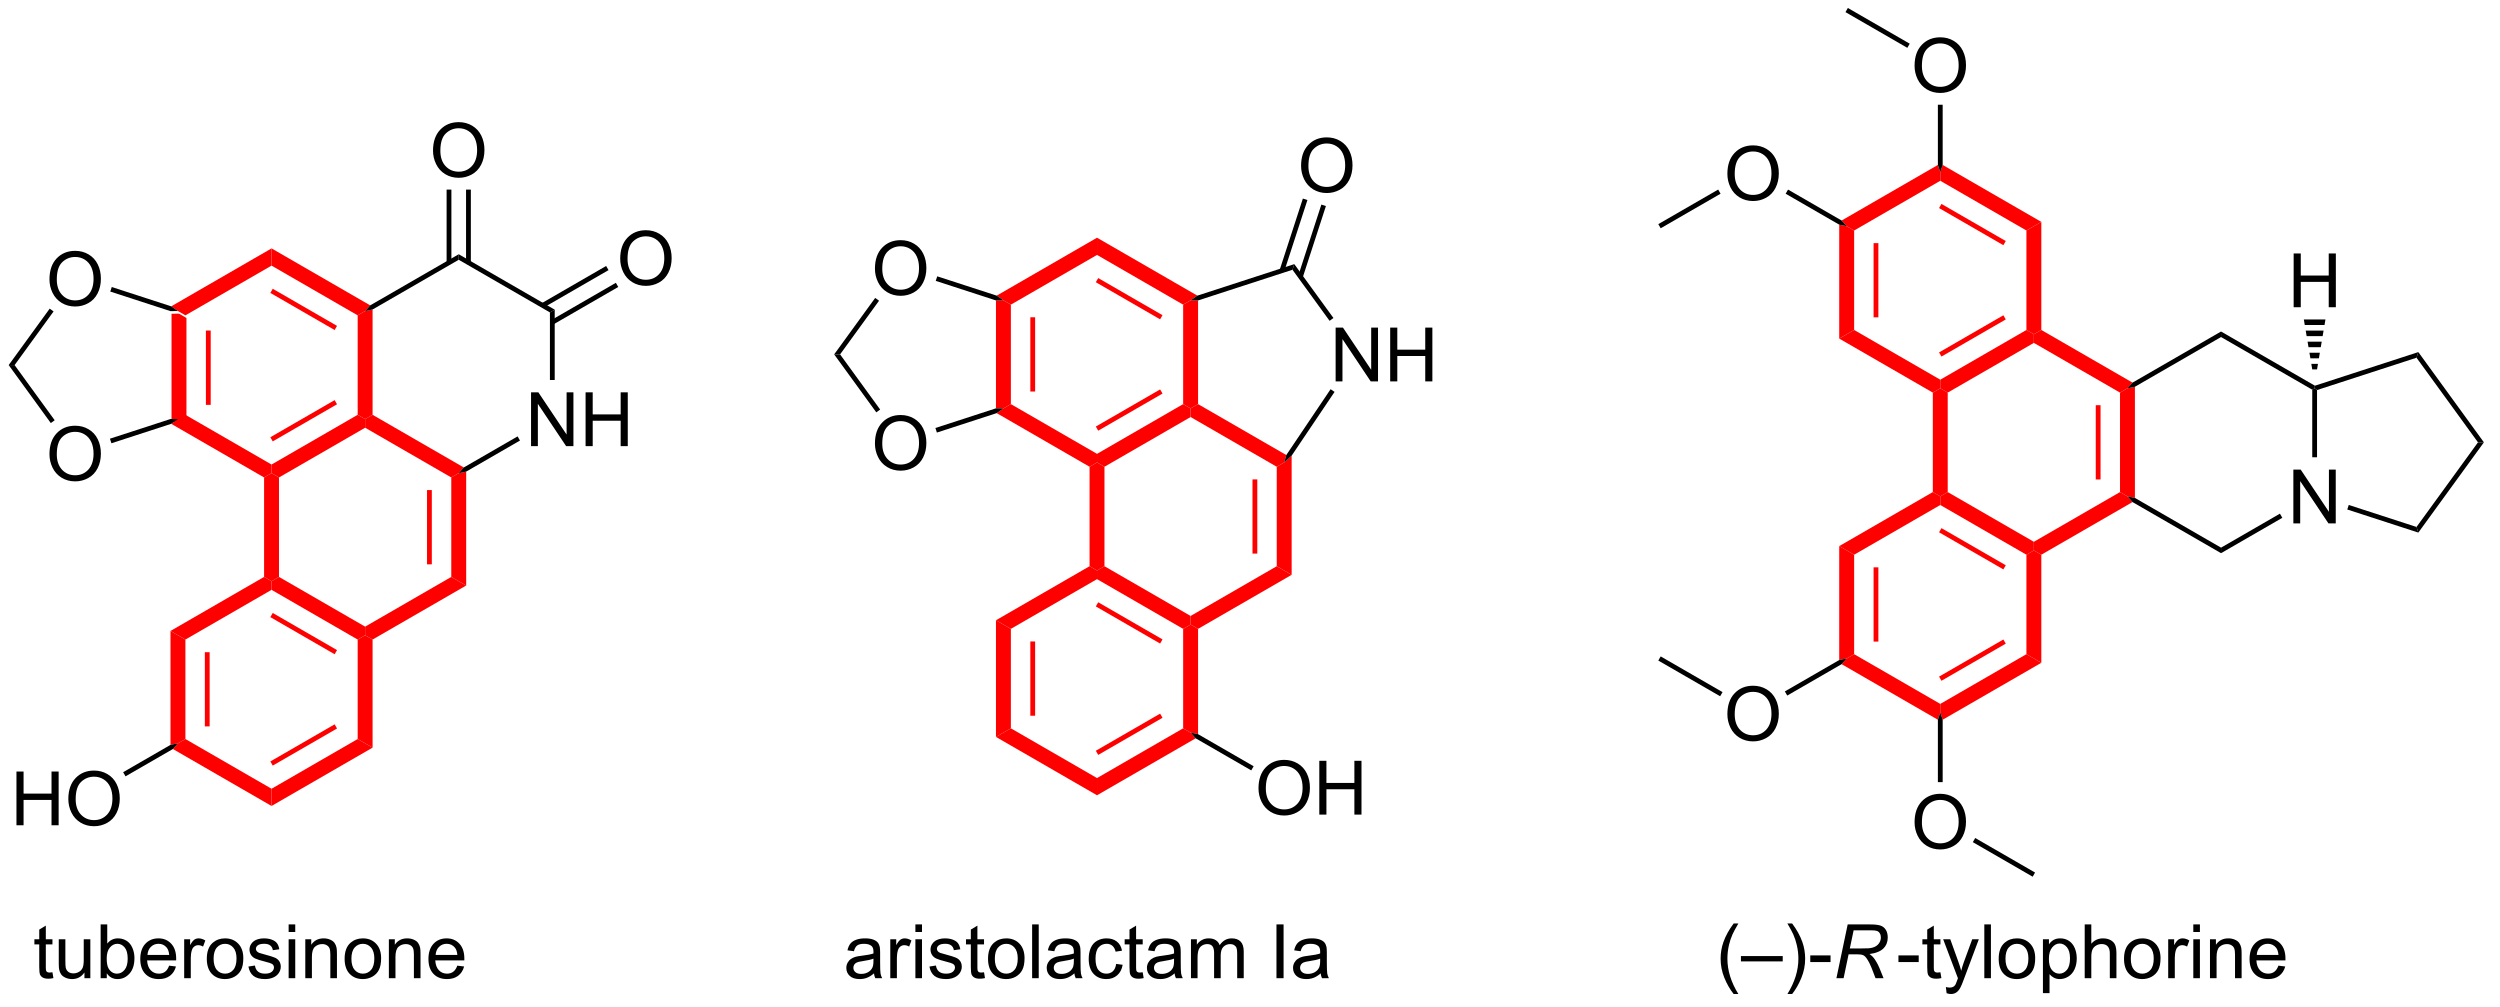 <?xml version="1.0" encoding="UTF-8"?>
<!DOCTYPE svg PUBLIC '-//W3C//DTD SVG 1.0//EN'
          'http://www.w3.org/TR/2001/REC-SVG-20010904/DTD/svg10.dtd'>
<svg stroke-dasharray="none" shape-rendering="auto" xmlns="http://www.w3.org/2000/svg" font-family="'Dialog'" text-rendering="auto" width="365" fill-opacity="1" color-interpolation="auto" color-rendering="auto" preserveAspectRatio="xMidYMid meet" font-size="12px" viewBox="0 0 365 147" fill="black" xmlns:xlink="http://www.w3.org/1999/xlink" stroke="black" image-rendering="auto" stroke-miterlimit="10" stroke-linecap="square" stroke-linejoin="miter" font-style="normal" stroke-width="1" height="147" stroke-dashoffset="0" font-weight="normal" stroke-opacity="1"
><!--Generated by the Batik Graphics2D SVG Generator--><defs id="genericDefs"
  /><g
  ><defs id="defs1"
    ><clipPath clipPathUnits="userSpaceOnUse" id="clipPath1"
      ><path d="M1.421 0.633 L274.55 0.633 L274.55 110.64 L1.421 110.64 L1.421 0.633 Z"
      /></clipPath
      ><clipPath clipPathUnits="userSpaceOnUse" id="clipPath2"
      ><path d="M140.427 359.203 L140.427 466.152 L405.961 466.152 L405.961 359.203 Z"
      /></clipPath
    ></defs
    ><g fill="red" transform="scale(1.333,1.333) translate(-1.421,-0.633) matrix(1.029,0,0,1.029,-143.022,-368.844)" stroke="red"
    ><path d="M158.63 392.459 L159.424 392.449 L160.218 392.907 L160.218 403.499 L159.424 403.957 L158.63 403.947 ZM162.289 394.25 L162.289 402.156 L162.799 402.156 L162.799 394.25 Z" stroke="none" clip-path="url(#clipPath2)"
    /></g
    ><g fill="red" transform="matrix(1.371,0,0,1.371,-192.59,-492.635)" stroke="red"
    ><path d="M158.706 404.459 L159.424 403.957 L160.218 403.499 L169.391 408.795 L169.391 409.712 L168.597 410.17 Z" stroke="none" clip-path="url(#clipPath2)"
    /></g
    ><g fill="red" transform="matrix(1.371,0,0,1.371,-192.59,-492.635)" stroke="red"
    ><path d="M170.185 410.17 L169.391 409.712 L169.391 408.795 L178.564 403.499 L179.358 403.957 L179.358 404.874 ZM169.518 406.329 L176.365 402.377 L176.11 401.935 L169.263 405.887 Z" stroke="none" clip-path="url(#clipPath2)"
    /></g
    ><g fill="red" transform="matrix(1.371,0,0,1.371,-192.59,-492.635)" stroke="red"
    ><path d="M180.151 403.499 L179.358 403.957 L178.564 403.499 L178.564 392.907 L179.358 392.449 L180.151 392.285 Z" stroke="none" clip-path="url(#clipPath2)"
    /></g
    ><g fill="red" transform="matrix(1.371,0,0,1.371,-192.59,-492.635)" stroke="red"
    ><path d="M179.896 391.843 L179.358 392.449 L178.564 392.907 L169.391 387.611 L169.391 385.778 ZM176.365 394.029 L169.518 390.076 L169.263 390.518 L176.11 394.471 Z" stroke="none" clip-path="url(#clipPath2)"
    /></g
    ><g fill="red" transform="matrix(1.371,0,0,1.371,-192.59,-492.635)" stroke="red"
    ><path d="M169.391 385.778 L169.391 387.611 L160.218 392.907 L159.424 392.449 L158.706 391.947 Z" stroke="none" clip-path="url(#clipPath2)"
    /></g
    ><g fill="red" transform="matrix(1.371,0,0,1.371,-192.59,-492.635)" stroke="red"
    ><path d="M168.597 410.17 L169.391 409.712 L170.185 410.17 L170.185 420.762 L169.391 421.22 L168.597 420.762 Z" stroke="none" clip-path="url(#clipPath2)"
    /></g
    ><g fill="red" transform="matrix(1.371,0,0,1.371,-192.59,-492.635)" stroke="red"
    ><path d="M169.391 422.137 L169.391 421.22 L170.185 420.762 L179.358 426.058 L179.358 426.974 L178.564 427.433 ZM169.263 425.044 L176.11 428.997 L176.365 428.555 L169.518 424.602 Z" stroke="none" clip-path="url(#clipPath2)"
    /></g
    ><g fill="red" transform="matrix(1.371,0,0,1.371,-192.59,-492.635)" stroke="red"
    ><path d="M180.151 427.433 L179.358 426.974 L179.358 426.058 L188.531 420.762 L190.118 421.678 Z" stroke="none" clip-path="url(#clipPath2)"
    /></g
    ><g fill="red" transform="matrix(1.371,0,0,1.371,-192.59,-492.635)" stroke="red"
    ><path d="M190.118 421.678 L188.531 420.762 L188.531 410.17 L189.324 409.712 L190.118 409.548 ZM186.459 419.419 L186.459 411.513 L185.949 411.513 L185.949 419.419 Z" stroke="none" clip-path="url(#clipPath2)"
    /></g
    ><g fill="red" transform="matrix(1.371,0,0,1.371,-192.59,-492.635)" stroke="red"
    ><path d="M189.863 409.106 L189.324 409.712 L188.531 410.17 L179.358 404.874 L179.358 403.957 L180.151 403.499 Z" stroke="none" clip-path="url(#clipPath2)"
    /></g
    ><g fill="red" transform="matrix(1.371,0,0,1.371,-192.59,-492.635)" stroke="red"
    ><path d="M168.597 420.762 L169.391 421.22 L169.391 422.137 L160.218 427.433 L158.63 426.516 Z" stroke="none" clip-path="url(#clipPath2)"
    /></g
    ><g fill="red" transform="matrix(1.371,0,0,1.371,-192.59,-492.635)" stroke="red"
    ><path d="M158.63 426.516 L160.218 427.433 L160.218 438.025 L159.424 438.483 L158.63 438.647 ZM162.289 428.776 L162.289 436.682 L162.799 436.682 L162.799 428.776 Z" stroke="none" clip-path="url(#clipPath2)"
    /></g
    ><g fill="red" transform="matrix(1.371,0,0,1.371,-192.59,-492.635)" stroke="red"
    ><path d="M158.886 439.089 L159.424 438.483 L160.218 438.025 L169.391 443.321 L169.391 445.154 Z" stroke="none" clip-path="url(#clipPath2)"
    /></g
    ><g fill="red" transform="matrix(1.371,0,0,1.371,-192.59,-492.635)" stroke="red"
    ><path d="M169.391 445.154 L169.391 443.321 L178.564 438.025 L180.151 438.941 ZM169.518 440.855 L176.365 436.903 L176.11 436.461 L169.263 440.413 Z" stroke="none" clip-path="url(#clipPath2)"
    /></g
    ><g fill="red" transform="matrix(1.371,0,0,1.371,-192.59,-492.635)" stroke="red"
    ><path d="M180.151 438.941 L178.564 438.025 L178.564 427.433 L179.358 426.974 L180.151 427.433 Z" stroke="none" clip-path="url(#clipPath2)"
    /></g
    ><g transform="matrix(1.371,0,0,1.371,-192.59,-492.635)"
    ><path d="M197.026 406.832 L197.026 401.106 L197.804 401.106 L200.812 405.6 L200.812 401.106 L201.539 401.106 L201.539 406.832 L200.76 406.832 L197.752 402.332 L197.752 406.832 L197.026 406.832 ZM202.834 406.832 L202.834 401.106 L203.592 401.106 L203.592 403.457 L206.569 403.457 L206.569 401.106 L207.326 401.106 L207.326 406.832 L206.569 406.832 L206.569 404.132 L203.592 404.132 L203.592 406.832 L202.834 406.832 Z" stroke="none" clip-path="url(#clipPath2)"
    /></g
    ><g transform="matrix(1.371,0,0,1.371,-192.59,-492.635)"
    ><path d="M190.118 409.548 L189.324 409.712 L189.863 409.106 L195.594 405.797 L195.849 406.239 Z" stroke="none" clip-path="url(#clipPath2)"
    /></g
    ><g transform="matrix(1.371,0,0,1.371,-192.59,-492.635)"
    ><path d="M199.546 399.794 L199.036 399.794 L199.036 392.596 L199.546 392.301 Z" stroke="none" clip-path="url(#clipPath2)"
    /></g
    ><g transform="matrix(1.371,0,0,1.371,-192.59,-492.635)"
    ><path d="M199.546 392.301 L199.036 392.596 L189.324 386.989 L189.324 386.4 Z" stroke="none" clip-path="url(#clipPath2)"
    /></g
    ><g transform="matrix(1.371,0,0,1.371,-192.59,-492.635)"
    ><path d="M189.324 386.4 L189.324 386.989 L180.151 392.285 L179.358 392.449 L179.896 391.843 Z" stroke="none" clip-path="url(#clipPath2)"
    /></g
    ><g transform="matrix(1.371,0,0,1.371,-192.59,-492.635)"
    ><path d="M186.587 375.372 Q186.587 373.945 187.353 373.14 Q188.119 372.332 189.33 372.332 Q190.121 372.332 190.757 372.713 Q191.395 373.09 191.728 373.767 Q192.064 374.445 192.064 375.304 Q192.064 376.176 191.712 376.864 Q191.361 377.551 190.715 377.905 Q190.072 378.26 189.324 378.26 Q188.517 378.26 187.879 377.869 Q187.244 377.476 186.916 376.801 Q186.587 376.124 186.587 375.372 ZM187.369 375.382 Q187.369 376.418 187.923 377.015 Q188.481 377.608 189.322 377.608 Q190.176 377.608 190.728 377.007 Q191.283 376.405 191.283 375.301 Q191.283 374.601 191.046 374.08 Q190.809 373.559 190.353 373.273 Q189.9 372.983 189.332 372.983 Q188.528 372.983 187.947 373.538 Q187.369 374.09 187.369 375.382 Z" stroke="none" clip-path="url(#clipPath2)"
    /></g
    ><g transform="matrix(1.371,0,0,1.371,-192.59,-492.635)"
    ><path d="M190.615 387.292 L190.615 379.516 L190.105 379.516 L190.105 387.292 ZM188.544 387.292 L188.544 379.516 L188.034 379.516 L188.034 387.292 Z" stroke="none" clip-path="url(#clipPath2)"
    /></g
    ><g transform="matrix(1.371,0,0,1.371,-192.59,-492.635)"
    ><path d="M206.521 386.88 Q206.521 385.453 207.287 384.648 Q208.052 383.841 209.263 383.841 Q210.055 383.841 210.69 384.221 Q211.328 384.599 211.662 385.276 Q211.998 385.953 211.998 386.812 Q211.998 387.685 211.646 388.372 Q211.294 389.06 210.649 389.414 Q210.005 389.768 209.258 389.768 Q208.451 389.768 207.813 389.377 Q207.177 388.984 206.849 388.31 Q206.521 387.633 206.521 386.88 ZM207.302 386.89 Q207.302 387.927 207.857 388.523 Q208.414 389.117 209.255 389.117 Q210.11 389.117 210.662 388.515 Q211.216 387.914 211.216 386.81 Q211.216 386.109 210.979 385.589 Q210.742 385.068 210.287 384.781 Q209.833 384.492 209.266 384.492 Q208.461 384.492 207.88 385.047 Q207.302 385.599 207.302 386.89 Z" stroke="none" clip-path="url(#clipPath2)"
    /></g
    ><g transform="matrix(1.371,0,0,1.371,-192.59,-492.635)"
    ><path d="M199.419 393.865 L206.313 389.885 L206.058 389.443 L199.164 393.424 ZM198.383 392.072 L205.277 388.091 L205.022 387.649 L198.128 391.63 Z" stroke="none" clip-path="url(#clipPath2)"
    /></g
    ><g transform="matrix(1.371,0,0,1.371,-192.59,-492.635)"
    ><path d="M145.742 389.078 Q145.742 387.651 146.507 386.846 Q147.273 386.039 148.484 386.039 Q149.275 386.039 149.911 386.419 Q150.549 386.797 150.882 387.474 Q151.218 388.151 151.218 389.01 Q151.218 389.883 150.867 390.57 Q150.515 391.258 149.869 391.612 Q149.226 391.966 148.479 391.966 Q147.671 391.966 147.033 391.575 Q146.398 391.182 146.07 390.508 Q145.742 389.831 145.742 389.078 ZM146.523 389.089 Q146.523 390.125 147.078 390.721 Q147.635 391.315 148.476 391.315 Q149.33 391.315 149.882 390.714 Q150.437 390.112 150.437 389.008 Q150.437 388.307 150.2 387.786 Q149.963 387.266 149.507 386.979 Q149.054 386.69 148.486 386.69 Q147.682 386.69 147.101 387.245 Q146.523 387.797 146.523 389.089 Z" stroke="none" clip-path="url(#clipPath2)"
    /></g
    ><g transform="matrix(1.371,0,0,1.371,-192.59,-492.635)"
    ><path d="M145.742 407.7 Q145.742 406.272 146.507 405.468 Q147.273 404.661 148.484 404.661 Q149.275 404.661 149.911 405.041 Q150.549 405.418 150.882 406.095 Q151.218 406.772 151.218 407.632 Q151.218 408.504 150.867 409.192 Q150.515 409.879 149.869 410.233 Q149.226 410.588 148.479 410.588 Q147.671 410.588 147.033 410.197 Q146.398 409.804 146.07 409.129 Q145.742 408.452 145.742 407.7 ZM146.523 407.71 Q146.523 408.746 147.078 409.343 Q147.635 409.937 148.476 409.937 Q149.33 409.937 149.882 409.335 Q150.437 408.733 150.437 407.629 Q150.437 406.929 150.2 406.408 Q149.963 405.887 149.507 405.601 Q149.054 405.312 148.486 405.312 Q147.682 405.312 147.101 405.866 Q146.523 406.418 146.523 407.71 Z" stroke="none" clip-path="url(#clipPath2)"
    /></g
    ><g transform="matrix(1.371,0,0,1.371,-192.59,-492.635)"
    ><path d="M158.706 391.947 L159.424 392.449 L158.63 392.459 L152.218 390.375 L152.375 389.89 Z" stroke="none" clip-path="url(#clipPath2)"
    /></g
    ><g transform="matrix(1.371,0,0,1.371,-192.59,-492.635)"
    ><path d="M145.766 392.192 L146.179 392.491 L142.029 398.203 L141.399 398.203 Z" stroke="none" clip-path="url(#clipPath2)"
    /></g
    ><g transform="matrix(1.371,0,0,1.371,-192.59,-492.635)"
    ><path d="M141.399 398.203 L142.029 398.203 L146.298 404.078 L145.885 404.378 Z" stroke="none" clip-path="url(#clipPath2)"
    /></g
    ><g transform="matrix(1.371,0,0,1.371,-192.59,-492.635)"
    ><path d="M152.339 406.528 L152.181 406.042 L158.63 403.947 L159.424 403.957 L158.706 404.459 Z" stroke="none" clip-path="url(#clipPath2)"
    /></g
    ><g transform="matrix(1.371,0,0,1.371,-192.59,-492.635)"
    ><path d="M142.227 447.212 L142.227 441.486 L142.984 441.486 L142.984 443.837 L145.961 443.837 L145.961 441.486 L146.719 441.486 L146.719 447.212 L145.961 447.212 L145.961 444.512 L142.984 444.512 L142.984 447.212 L142.227 447.212 ZM147.751 444.423 Q147.751 442.996 148.517 442.192 Q149.283 441.384 150.494 441.384 Q151.285 441.384 151.921 441.765 Q152.559 442.142 152.892 442.819 Q153.228 443.496 153.228 444.356 Q153.228 445.228 152.876 445.916 Q152.525 446.603 151.879 446.957 Q151.236 447.312 150.488 447.312 Q149.681 447.312 149.043 446.921 Q148.408 446.528 148.08 445.853 Q147.751 445.176 147.751 444.423 ZM148.533 444.434 Q148.533 445.47 149.087 446.067 Q149.645 446.66 150.486 446.66 Q151.34 446.66 151.892 446.059 Q152.447 445.457 152.447 444.353 Q152.447 443.653 152.21 443.132 Q151.973 442.611 151.517 442.325 Q151.064 442.035 150.496 442.035 Q149.692 442.035 149.111 442.59 Q148.533 443.142 148.533 444.434 Z" stroke="none" clip-path="url(#clipPath2)"
    /></g
    ><g transform="matrix(1.371,0,0,1.371,-192.59,-492.635)"
    ><path d="M158.63 438.647 L159.424 438.483 L158.886 439.089 L153.842 442 L153.587 441.558 Z" stroke="none" clip-path="url(#clipPath2)"
    /></g
    ><g transform="matrix(1.371,0,0,1.371,-192.59,-492.635)"
    ><path d="M146.059 462.865 L146.161 463.487 Q145.864 463.55 145.63 463.55 Q145.247 463.55 145.036 463.43 Q144.825 463.308 144.739 463.11 Q144.653 462.912 144.653 462.279 L144.653 459.894 L144.137 459.894 L144.137 459.347 L144.653 459.347 L144.653 458.318 L145.353 457.896 L145.353 459.347 L146.059 459.347 L146.059 459.894 L145.353 459.894 L145.353 462.318 Q145.353 462.62 145.39 462.706 Q145.426 462.792 145.51 462.844 Q145.596 462.894 145.752 462.894 Q145.869 462.894 146.059 462.865 ZM149.467 463.495 L149.467 462.886 Q148.982 463.589 148.149 463.589 Q147.782 463.589 147.464 463.448 Q147.146 463.308 146.99 463.094 Q146.837 462.88 146.774 462.573 Q146.732 462.365 146.732 461.917 L146.732 459.347 L147.435 459.347 L147.435 461.646 Q147.435 462.198 147.477 462.388 Q147.545 462.667 147.758 462.826 Q147.975 462.982 148.29 462.982 Q148.607 462.982 148.883 462.821 Q149.162 462.659 149.277 462.38 Q149.391 462.099 149.391 461.568 L149.391 459.347 L150.094 459.347 L150.094 463.495 L149.467 463.495 ZM151.846 463.495 L151.192 463.495 L151.192 457.769 L151.895 457.769 L151.895 459.81 Q152.34 459.253 153.033 459.253 Q153.416 459.253 153.757 459.407 Q154.098 459.56 154.32 459.841 Q154.541 460.12 154.666 460.516 Q154.791 460.909 154.791 461.357 Q154.791 462.425 154.262 463.008 Q153.736 463.589 152.997 463.589 Q152.262 463.589 151.846 462.974 L151.846 463.495 ZM151.838 461.388 Q151.838 462.136 152.041 462.466 Q152.372 463.011 152.939 463.011 Q153.4 463.011 153.736 462.61 Q154.072 462.209 154.072 461.417 Q154.072 460.604 153.749 460.219 Q153.426 459.831 152.971 459.831 Q152.51 459.831 152.174 460.232 Q151.838 460.63 151.838 461.388 ZM158.485 462.159 L159.212 462.248 Q159.04 462.886 158.573 463.237 Q158.11 463.589 157.389 463.589 Q156.477 463.589 155.943 463.029 Q155.412 462.466 155.412 461.456 Q155.412 460.409 155.951 459.831 Q156.49 459.253 157.35 459.253 Q158.18 459.253 158.706 459.821 Q159.235 460.386 159.235 461.412 Q159.235 461.474 159.232 461.599 L156.139 461.599 Q156.178 462.284 156.524 462.649 Q156.873 463.011 157.391 463.011 Q157.779 463.011 158.053 462.808 Q158.326 462.604 158.485 462.159 ZM156.178 461.021 L158.493 461.021 Q158.446 460.498 158.227 460.237 Q157.891 459.831 157.357 459.831 Q156.873 459.831 156.542 460.157 Q156.212 460.479 156.178 461.021 ZM160.088 463.495 L160.088 459.347 L160.721 459.347 L160.721 459.974 Q160.963 459.534 161.166 459.394 Q161.372 459.253 161.619 459.253 Q161.973 459.253 162.34 459.479 L162.098 460.13 Q161.84 459.979 161.583 459.979 Q161.353 459.979 161.169 460.118 Q160.986 460.255 160.908 460.503 Q160.791 460.878 160.791 461.323 L160.791 463.495 L160.088 463.495 ZM162.497 461.42 Q162.497 460.269 163.137 459.714 Q163.674 459.253 164.442 459.253 Q165.299 459.253 165.84 459.813 Q166.385 460.373 166.385 461.362 Q166.385 462.162 166.143 462.623 Q165.903 463.081 165.445 463.336 Q164.986 463.589 164.442 463.589 Q163.572 463.589 163.033 463.032 Q162.497 462.472 162.497 461.42 ZM163.221 461.42 Q163.221 462.216 163.567 462.615 Q163.916 463.011 164.442 463.011 Q164.965 463.011 165.312 462.612 Q165.661 462.214 165.661 461.396 Q165.661 460.628 165.312 460.232 Q164.963 459.834 164.442 459.834 Q163.916 459.834 163.567 460.229 Q163.221 460.623 163.221 461.42 ZM166.928 462.255 L167.623 462.146 Q167.68 462.565 167.948 462.789 Q168.217 463.011 168.696 463.011 Q169.18 463.011 169.415 462.813 Q169.649 462.615 169.649 462.349 Q169.649 462.112 169.443 461.974 Q169.298 461.88 168.725 461.737 Q167.951 461.542 167.652 461.399 Q167.352 461.255 167.198 461.005 Q167.045 460.753 167.045 460.448 Q167.045 460.17 167.17 459.935 Q167.298 459.698 167.516 459.542 Q167.68 459.42 167.964 459.336 Q168.248 459.253 168.571 459.253 Q169.06 459.253 169.428 459.394 Q169.798 459.534 169.972 459.774 Q170.149 460.013 170.217 460.417 L169.529 460.511 Q169.482 460.19 169.256 460.011 Q169.032 459.831 168.623 459.831 Q168.139 459.831 167.93 459.993 Q167.725 460.151 167.725 460.365 Q167.725 460.503 167.81 460.612 Q167.896 460.724 168.079 460.8 Q168.185 460.839 168.701 460.979 Q169.446 461.177 169.74 461.305 Q170.037 461.433 170.204 461.675 Q170.373 461.917 170.373 462.276 Q170.373 462.628 170.167 462.938 Q169.962 463.248 169.573 463.42 Q169.188 463.589 168.701 463.589 Q167.891 463.589 167.467 463.253 Q167.045 462.917 166.928 462.255 ZM171.212 458.576 L171.212 457.769 L171.915 457.769 L171.915 458.576 L171.212 458.576 ZM171.212 463.495 L171.212 459.347 L171.915 459.347 L171.915 463.495 L171.212 463.495 ZM172.986 463.495 L172.986 459.347 L173.619 459.347 L173.619 459.935 Q174.075 459.253 174.939 459.253 Q175.314 459.253 175.627 459.388 Q175.942 459.521 176.098 459.74 Q176.255 459.959 176.317 460.261 Q176.356 460.456 176.356 460.943 L176.356 463.495 L175.653 463.495 L175.653 460.972 Q175.653 460.542 175.57 460.328 Q175.489 460.115 175.281 459.99 Q175.072 459.862 174.791 459.862 Q174.34 459.862 174.015 460.149 Q173.689 460.433 173.689 461.229 L173.689 463.495 L172.986 463.495 ZM177.173 461.42 Q177.173 460.269 177.813 459.714 Q178.35 459.253 179.118 459.253 Q179.975 459.253 180.516 459.813 Q181.06 460.373 181.06 461.362 Q181.06 462.162 180.818 462.623 Q180.579 463.081 180.12 463.336 Q179.662 463.589 179.118 463.589 Q178.248 463.589 177.709 463.032 Q177.173 462.472 177.173 461.42 ZM177.896 461.42 Q177.896 462.216 178.243 462.615 Q178.592 463.011 179.118 463.011 Q179.641 463.011 179.988 462.612 Q180.337 462.214 180.337 461.396 Q180.337 460.628 179.988 460.232 Q179.639 459.834 179.118 459.834 Q178.592 459.834 178.243 460.229 Q177.896 460.623 177.896 461.42 ZM181.885 463.495 L181.885 459.347 L182.518 459.347 L182.518 459.935 Q182.973 459.253 183.838 459.253 Q184.213 459.253 184.525 459.388 Q184.84 459.521 184.997 459.74 Q185.153 459.959 185.215 460.261 Q185.255 460.456 185.255 460.943 L185.255 463.495 L184.551 463.495 L184.551 460.972 Q184.551 460.542 184.468 460.328 Q184.387 460.115 184.179 459.99 Q183.971 459.862 183.689 459.862 Q183.239 459.862 182.913 460.149 Q182.588 460.433 182.588 461.229 L182.588 463.495 L181.885 463.495 ZM189.173 462.159 L189.899 462.248 Q189.727 462.886 189.261 463.237 Q188.798 463.589 188.076 463.589 Q187.165 463.589 186.631 463.029 Q186.1 462.466 186.1 461.456 Q186.1 460.409 186.639 459.831 Q187.178 459.253 188.037 459.253 Q188.868 459.253 189.394 459.821 Q189.923 460.386 189.923 461.412 Q189.923 461.474 189.92 461.599 L186.826 461.599 Q186.865 462.284 187.212 462.649 Q187.56 463.011 188.079 463.011 Q188.467 463.011 188.74 462.808 Q189.014 462.604 189.173 462.159 ZM186.865 461.021 L189.18 461.021 Q189.133 460.498 188.915 460.237 Q188.579 459.831 188.045 459.831 Q187.56 459.831 187.23 460.157 Q186.899 460.479 186.865 461.021 Z" stroke="none" clip-path="url(#clipPath2)"
    /></g
    ><g fill="red" transform="matrix(1.371,0,0,1.371,-192.59,-492.635)" stroke="red"
    ><path d="M246.537 391.32 L247.33 391.309 L248.124 391.768 L248.124 402.36 L247.33 402.818 L246.537 402.808 ZM250.196 393.111 L250.196 401.017 L250.706 401.017 L250.706 393.111 Z" stroke="none" clip-path="url(#clipPath2)"
    /></g
    ><g fill="red" transform="matrix(1.371,0,0,1.371,-192.59,-492.635)" stroke="red"
    ><path d="M246.612 403.32 L247.33 402.818 L248.124 402.36 L257.297 407.656 L257.297 408.572 L256.503 409.031 Z" stroke="none" clip-path="url(#clipPath2)"
    /></g
    ><g fill="red" transform="matrix(1.371,0,0,1.371,-192.59,-492.635)" stroke="red"
    ><path d="M258.091 409.031 L257.297 408.572 L257.297 407.656 L266.47 402.36 L267.264 402.818 L267.264 403.735 ZM257.425 405.19 L264.271 401.237 L264.016 400.796 L257.17 404.748 Z" stroke="none" clip-path="url(#clipPath2)"
    /></g
    ><g fill="red" transform="matrix(1.371,0,0,1.371,-192.59,-492.635)" stroke="red"
    ><path d="M268.058 402.36 L267.264 402.818 L266.47 402.36 L266.47 391.768 L267.264 391.309 L268.058 391.32 Z" stroke="none" clip-path="url(#clipPath2)"
    /></g
    ><g fill="red" transform="matrix(1.371,0,0,1.371,-192.59,-492.635)" stroke="red"
    ><path d="M267.983 390.808 L267.264 391.309 L266.47 391.768 L257.297 386.471 L257.297 384.639 ZM264.271 392.89 L257.425 388.937 L257.17 389.379 L264.016 393.332 Z" stroke="none" clip-path="url(#clipPath2)"
    /></g
    ><g fill="red" transform="matrix(1.371,0,0,1.371,-192.59,-492.635)" stroke="red"
    ><path d="M257.297 384.639 L257.297 386.471 L248.124 391.768 L247.33 391.309 L246.612 390.808 Z" stroke="none" clip-path="url(#clipPath2)"
    /></g
    ><g fill="red" transform="matrix(1.371,0,0,1.371,-192.59,-492.635)" stroke="red"
    ><path d="M256.503 409.031 L257.297 408.572 L258.091 409.031 L258.091 419.623 L257.297 420.081 L256.503 419.623 Z" stroke="none" clip-path="url(#clipPath2)"
    /></g
    ><g fill="red" transform="matrix(1.371,0,0,1.371,-192.59,-492.635)" stroke="red"
    ><path d="M257.297 420.998 L257.297 420.081 L258.091 419.623 L267.264 424.919 L267.264 425.835 L266.47 426.294 ZM257.17 423.905 L264.016 427.858 L264.271 427.416 L257.425 423.463 Z" stroke="none" clip-path="url(#clipPath2)"
    /></g
    ><g fill="red" transform="matrix(1.371,0,0,1.371,-192.59,-492.635)" stroke="red"
    ><path d="M268.058 426.294 L267.264 425.835 L267.264 424.919 L276.437 419.623 L278.024 420.539 Z" stroke="none" clip-path="url(#clipPath2)"
    /></g
    ><g fill="red" transform="matrix(1.371,0,0,1.371,-192.59,-492.635)" stroke="red"
    ><path d="M278.024 420.539 L276.437 419.623 L276.437 409.031 L277.231 408.572 L278.024 407.85 ZM274.365 418.279 L274.365 410.374 L273.855 410.374 L273.855 418.279 Z" stroke="none" clip-path="url(#clipPath2)"
    /></g
    ><g fill="red" transform="matrix(1.371,0,0,1.371,-192.59,-492.635)" stroke="red"
    ><path d="M277.453 407.784 L277.231 408.572 L276.437 409.031 L267.264 403.735 L267.264 402.818 L268.058 402.36 Z" stroke="none" clip-path="url(#clipPath2)"
    /></g
    ><g fill="red" transform="matrix(1.371,0,0,1.371,-192.59,-492.635)" stroke="red"
    ><path d="M256.503 419.623 L257.297 420.081 L257.297 420.998 L248.124 426.294 L246.537 425.377 Z" stroke="none" clip-path="url(#clipPath2)"
    /></g
    ><g fill="red" transform="matrix(1.371,0,0,1.371,-192.59,-492.635)" stroke="red"
    ><path d="M246.537 425.377 L248.124 426.294 L248.124 436.886 L246.537 437.802 ZM250.196 427.637 L250.196 435.543 L250.706 435.543 L250.706 427.637 Z" stroke="none" clip-path="url(#clipPath2)"
    /></g
    ><g fill="red" transform="matrix(1.371,0,0,1.371,-192.59,-492.635)" stroke="red"
    ><path d="M246.537 437.802 L248.124 436.886 L257.297 442.182 L257.297 444.015 Z" stroke="none" clip-path="url(#clipPath2)"
    /></g
    ><g fill="red" transform="matrix(1.371,0,0,1.371,-192.59,-492.635)" stroke="red"
    ><path d="M257.297 444.015 L257.297 442.182 L266.47 436.886 L267.264 437.344 L267.803 437.95 ZM257.425 439.716 L264.271 435.763 L264.016 435.322 L257.17 439.274 Z" stroke="none" clip-path="url(#clipPath2)"
    /></g
    ><g fill="red" transform="matrix(1.371,0,0,1.371,-192.59,-492.635)" stroke="red"
    ><path d="M268.058 437.508 L267.264 437.344 L266.47 436.886 L266.47 426.294 L267.264 425.835 L268.058 426.294 Z" stroke="none" clip-path="url(#clipPath2)"
    /></g
    ><g transform="matrix(1.371,0,0,1.371,-192.59,-492.635)"
    ><path d="M233.648 387.939 Q233.648 386.512 234.414 385.707 Q235.179 384.9 236.39 384.9 Q237.182 384.9 237.817 385.28 Q238.455 385.658 238.789 386.335 Q239.125 387.012 239.125 387.871 Q239.125 388.744 238.773 389.431 Q238.421 390.119 237.776 390.473 Q237.132 390.827 236.385 390.827 Q235.578 390.827 234.94 390.436 Q234.304 390.043 233.976 389.369 Q233.648 388.692 233.648 387.939 ZM234.429 387.949 Q234.429 388.986 234.984 389.582 Q235.541 390.176 236.382 390.176 Q237.237 390.176 237.789 389.574 Q238.343 388.973 238.343 387.869 Q238.343 387.168 238.106 386.647 Q237.869 386.126 237.414 385.84 Q236.96 385.551 236.393 385.551 Q235.588 385.551 235.007 386.106 Q234.429 386.658 234.429 387.949 Z" stroke="none" clip-path="url(#clipPath2)"
    /></g
    ><g transform="matrix(1.371,0,0,1.371,-192.59,-492.635)"
    ><path d="M233.648 406.56 Q233.648 405.133 234.414 404.329 Q235.179 403.521 236.39 403.521 Q237.182 403.521 237.817 403.901 Q238.455 404.279 238.789 404.956 Q239.125 405.633 239.125 406.493 Q239.125 407.365 238.773 408.053 Q238.421 408.74 237.776 409.094 Q237.132 409.448 236.385 409.448 Q235.578 409.448 234.94 409.058 Q234.304 408.664 233.976 407.99 Q233.648 407.313 233.648 406.56 ZM234.429 406.571 Q234.429 407.607 234.984 408.204 Q235.541 408.797 236.382 408.797 Q237.237 408.797 237.789 408.196 Q238.343 407.594 238.343 406.49 Q238.343 405.789 238.106 405.269 Q237.869 404.748 237.414 404.461 Q236.96 404.172 236.393 404.172 Q235.588 404.172 235.007 404.727 Q234.429 405.279 234.429 406.571 Z" stroke="none" clip-path="url(#clipPath2)"
    /></g
    ><g transform="matrix(1.371,0,0,1.371,-192.59,-492.635)"
    ><path d="M246.612 390.808 L247.33 391.309 L246.537 391.32 L240.124 389.236 L240.282 388.751 Z" stroke="none" clip-path="url(#clipPath2)"
    /></g
    ><g transform="matrix(1.371,0,0,1.371,-192.59,-492.635)"
    ><path d="M233.673 391.052 L234.085 391.352 L229.936 397.064 L229.305 397.064 Z" stroke="none" clip-path="url(#clipPath2)"
    /></g
    ><g transform="matrix(1.371,0,0,1.371,-192.59,-492.635)"
    ><path d="M229.305 397.064 L229.936 397.064 L234.204 402.938 L233.791 403.238 Z" stroke="none" clip-path="url(#clipPath2)"
    /></g
    ><g transform="matrix(1.371,0,0,1.371,-192.59,-492.635)"
    ><path d="M240.245 405.389 L240.087 404.903 L246.537 402.808 L247.33 402.818 L246.612 403.32 Z" stroke="none" clip-path="url(#clipPath2)"
    /></g
    ><g transform="matrix(1.371,0,0,1.371,-192.59,-492.635)"
    ><path d="M274.494 443.284 Q274.494 441.857 275.26 441.053 Q276.025 440.245 277.236 440.245 Q278.028 440.245 278.663 440.625 Q279.301 441.003 279.635 441.68 Q279.97 442.357 279.97 443.216 Q279.97 444.089 279.619 444.776 Q279.267 445.464 278.621 445.818 Q277.978 446.172 277.231 446.172 Q276.423 446.172 275.786 445.782 Q275.15 445.388 274.822 444.714 Q274.494 444.037 274.494 443.284 ZM275.275 443.295 Q275.275 444.331 275.83 444.928 Q276.387 445.521 277.228 445.521 Q278.082 445.521 278.635 444.92 Q279.189 444.318 279.189 443.214 Q279.189 442.513 278.952 441.993 Q278.715 441.472 278.26 441.185 Q277.806 440.896 277.239 440.896 Q276.434 440.896 275.853 441.451 Q275.275 442.003 275.275 443.295 ZM280.969 446.073 L280.969 440.347 L281.727 440.347 L281.727 442.698 L284.704 442.698 L284.704 440.347 L285.461 440.347 L285.461 446.073 L284.704 446.073 L284.704 443.373 L281.727 443.373 L281.727 446.073 L280.969 446.073 Z" stroke="none" clip-path="url(#clipPath2)"
    /></g
    ><g transform="matrix(1.371,0,0,1.371,-192.59,-492.635)"
    ><path d="M267.803 437.95 L267.264 437.344 L268.058 437.508 L273.978 440.925 L273.722 441.367 Z" stroke="none" clip-path="url(#clipPath2)"
    /></g
    ><g transform="matrix(1.371,0,0,1.371,-192.59,-492.635)"
    ><path d="M282.708 399.939 L282.708 394.212 L283.487 394.212 L286.495 398.707 L286.495 394.212 L287.221 394.212 L287.221 399.939 L286.443 399.939 L283.435 395.439 L283.435 399.939 L282.708 399.939 ZM288.517 399.939 L288.517 394.212 L289.275 394.212 L289.275 396.564 L292.251 396.564 L292.251 394.212 L293.009 394.212 L293.009 399.939 L292.251 399.939 L292.251 397.238 L289.275 397.238 L289.275 399.939 L288.517 399.939 Z" stroke="none" clip-path="url(#clipPath2)"
    /></g
    ><g transform="matrix(1.371,0,0,1.371,-192.59,-492.635)"
    ><path d="M278.024 407.85 L277.231 408.572 L277.453 407.784 L282.17 400.774 L282.594 401.059 Z" stroke="none" clip-path="url(#clipPath2)"
    /></g
    ><g transform="matrix(1.371,0,0,1.371,-192.59,-492.635)"
    ><path d="M282.475 393.19 L282.062 393.49 L278.112 388.053 L278.307 387.453 Z" stroke="none" clip-path="url(#clipPath2)"
    /></g
    ><g transform="matrix(1.371,0,0,1.371,-192.59,-492.635)"
    ><path d="M278.307 387.453 L278.112 388.053 L268.058 391.32 L267.264 391.309 L267.983 390.808 Z" stroke="none" clip-path="url(#clipPath2)"
    /></g
    ><g transform="matrix(1.371,0,0,1.371,-192.59,-492.635)"
    ><path d="M279.029 376.993 Q279.029 375.566 279.794 374.762 Q280.56 373.954 281.771 373.954 Q282.563 373.954 283.198 374.335 Q283.836 374.712 284.169 375.389 Q284.505 376.066 284.505 376.926 Q284.505 377.798 284.154 378.486 Q283.802 379.173 283.156 379.527 Q282.513 379.882 281.766 379.882 Q280.958 379.882 280.32 379.491 Q279.685 379.098 279.357 378.423 Q279.029 377.746 279.029 376.993 ZM279.81 377.004 Q279.81 378.04 280.365 378.637 Q280.922 379.231 281.763 379.231 Q282.617 379.231 283.169 378.629 Q283.724 378.027 283.724 376.923 Q283.724 376.223 283.487 375.702 Q283.25 375.181 282.794 374.895 Q282.341 374.606 281.774 374.606 Q280.969 374.606 280.388 375.16 Q279.81 375.712 279.81 377.004 Z" stroke="none" clip-path="url(#clipPath2)"
    /></g
    ><g transform="matrix(1.371,0,0,1.371,-192.59,-492.635)"
    ><path d="M279.204 388.868 L281.673 381.269 L281.188 381.111 L278.719 388.71 ZM277.234 388.227 L279.703 380.629 L279.218 380.471 L276.749 388.07 Z" stroke="none" clip-path="url(#clipPath2)"
    /></g
    ><g fill="red" transform="matrix(1.371,0,0,1.371,-192.59,-492.635)" stroke="red"
    ><path d="M336.336 383.25 L337.13 383.414 L337.924 383.872 L337.924 394.464 L336.336 395.381 ZM339.995 385.215 L339.995 393.121 L340.505 393.121 L340.505 385.215 Z" stroke="none" clip-path="url(#clipPath2)"
    /></g
    ><g fill="red" transform="matrix(1.371,0,0,1.371,-192.59,-492.635)" stroke="red"
    ><path d="M336.336 395.381 L337.924 394.464 L347.097 399.76 L347.097 400.677 L346.303 401.135 Z" stroke="none" clip-path="url(#clipPath2)"
    /></g
    ><g fill="red" transform="matrix(1.371,0,0,1.371,-192.59,-492.635)" stroke="red"
    ><path d="M347.89 401.135 L347.097 400.677 L347.097 399.76 L356.27 394.464 L357.063 394.923 L357.063 395.839 ZM347.224 397.295 L354.071 393.342 L353.816 392.9 L346.969 396.853 Z" stroke="none" clip-path="url(#clipPath2)"
    /></g
    ><g fill="red" transform="matrix(1.371,0,0,1.371,-192.59,-492.635)" stroke="red"
    ><path d="M357.857 394.464 L357.063 394.923 L356.27 394.464 L356.27 383.872 L357.857 382.956 Z" stroke="none" clip-path="url(#clipPath2)"
    /></g
    ><g fill="red" transform="matrix(1.371,0,0,1.371,-192.59,-492.635)" stroke="red"
    ><path d="M357.857 382.956 L356.27 383.872 L347.097 378.576 L347.097 377.659 L347.352 376.89 ZM354.071 384.994 L347.224 381.042 L346.969 381.483 L353.816 385.436 Z" stroke="none" clip-path="url(#clipPath2)"
    /></g
    ><g fill="red" transform="matrix(1.371,0,0,1.371,-192.59,-492.635)" stroke="red"
    ><path d="M346.842 376.89 L347.097 377.659 L347.097 378.576 L337.924 383.872 L337.13 383.414 L336.591 382.808 Z" stroke="none" clip-path="url(#clipPath2)"
    /></g
    ><g fill="red" transform="matrix(1.371,0,0,1.371,-192.59,-492.635)" stroke="red"
    ><path d="M346.303 401.135 L347.097 400.677 L347.89 401.135 L347.89 411.727 L347.097 412.185 L346.303 411.727 Z" stroke="none" clip-path="url(#clipPath2)"
    /></g
    ><g fill="red" transform="matrix(1.371,0,0,1.371,-192.59,-492.635)" stroke="red"
    ><path d="M347.097 413.102 L347.097 412.185 L347.89 411.727 L357.063 417.023 L357.063 417.94 L356.27 418.398 ZM346.969 416.01 L353.816 419.962 L354.071 419.52 L347.224 415.568 Z" stroke="none" clip-path="url(#clipPath2)"
    /></g
    ><g fill="red" transform="matrix(1.371,0,0,1.371,-192.59,-492.635)" stroke="red"
    ><path d="M357.857 418.398 L357.063 417.94 L357.063 417.023 L366.237 411.727 L367.03 412.185 L367.569 412.791 Z" stroke="none" clip-path="url(#clipPath2)"
    /></g
    ><g fill="red" transform="matrix(1.371,0,0,1.371,-192.59,-492.635)" stroke="red"
    ><path d="M367.824 412.349 L367.03 412.185 L366.237 411.727 L366.237 401.135 L367.03 400.677 L367.824 400.513 ZM364.165 410.384 L364.165 402.478 L363.655 402.478 L363.655 410.384 Z" stroke="none" clip-path="url(#clipPath2)"
    /></g
    ><g fill="red" transform="matrix(1.371,0,0,1.371,-192.59,-492.635)" stroke="red"
    ><path d="M367.569 400.071 L367.03 400.677 L366.237 401.135 L357.063 395.839 L357.063 394.923 L357.857 394.464 Z" stroke="none" clip-path="url(#clipPath2)"
    /></g
    ><g fill="red" transform="matrix(1.371,0,0,1.371,-192.59,-492.635)" stroke="red"
    ><path d="M346.303 411.727 L347.097 412.185 L347.097 413.102 L337.924 418.398 L336.336 417.482 Z" stroke="none" clip-path="url(#clipPath2)"
    /></g
    ><g fill="red" transform="matrix(1.371,0,0,1.371,-192.59,-492.635)" stroke="red"
    ><path d="M336.336 417.482 L337.924 418.398 L337.924 428.99 L337.13 429.449 L336.336 429.612 ZM339.995 419.741 L339.995 427.647 L340.505 427.647 L340.505 419.741 Z" stroke="none" clip-path="url(#clipPath2)"
    /></g
    ><g fill="red" transform="matrix(1.371,0,0,1.371,-192.59,-492.635)" stroke="red"
    ><path d="M336.591 430.054 L337.13 429.449 L337.924 428.99 L347.097 434.286 L347.097 435.203 L346.842 435.972 Z" stroke="none" clip-path="url(#clipPath2)"
    /></g
    ><g fill="red" transform="matrix(1.371,0,0,1.371,-192.59,-492.635)" stroke="red"
    ><path d="M347.352 435.972 L347.097 435.203 L347.097 434.286 L356.27 428.99 L357.857 429.907 ZM347.224 431.821 L354.071 427.868 L353.816 427.426 L346.969 431.379 Z" stroke="none" clip-path="url(#clipPath2)"
    /></g
    ><g fill="red" transform="matrix(1.371,0,0,1.371,-192.59,-492.635)" stroke="red"
    ><path d="M357.857 429.907 L356.27 428.99 L356.27 418.398 L357.063 417.94 L357.857 418.398 Z" stroke="none" clip-path="url(#clipPath2)"
    /></g
    ><g transform="matrix(1.371,0,0,1.371,-192.59,-492.635)"
    ><path d="M384.698 415.06 L384.698 409.334 L385.477 409.334 L388.485 413.829 L388.485 409.334 L389.211 409.334 L389.211 415.06 L388.433 415.06 L385.425 410.56 L385.425 415.06 L384.698 415.06 Z" stroke="none" clip-path="url(#clipPath2)"
    /></g
    ><g transform="matrix(1.371,0,0,1.371,-192.59,-492.635)"
    ><path d="M367.569 412.791 L367.03 412.185 L367.824 412.349 L376.997 417.645 L376.997 418.234 Z" stroke="none" clip-path="url(#clipPath2)"
    /></g
    ><g transform="matrix(1.371,0,0,1.371,-192.59,-492.635)"
    ><path d="M376.997 418.234 L376.997 417.645 L383.267 414.025 L383.522 414.467 Z" stroke="none" clip-path="url(#clipPath2)"
    /></g
    ><g transform="matrix(1.371,0,0,1.371,-192.59,-492.635)"
    ><path d="M387.219 408.022 L386.709 408.022 L386.709 400.824 L386.964 400.677 L387.219 400.862 Z" stroke="none" clip-path="url(#clipPath2)"
    /></g
    ><g transform="matrix(1.371,0,0,1.371,-192.59,-492.635)"
    ><path d="M386.993 400.399 L386.964 400.677 L386.709 400.824 L376.997 395.217 L376.997 394.628 Z" stroke="none" clip-path="url(#clipPath2)"
    /></g
    ><g transform="matrix(1.371,0,0,1.371,-192.59,-492.635)"
    ><path d="M376.997 394.628 L376.997 395.217 L367.824 400.513 L367.03 400.677 L367.569 400.071 Z" stroke="none" clip-path="url(#clipPath2)"
    /></g
    ><g transform="matrix(1.371,0,0,1.371,-192.59,-492.635)"
    ><path d="M390.439 413.583 L390.597 413.098 L397.812 415.442 L398.007 416.042 Z" stroke="none" clip-path="url(#clipPath2)"
    /></g
    ><g transform="matrix(1.371,0,0,1.371,-192.59,-492.635)"
    ><path d="M398.007 416.042 L397.812 415.442 L404.359 406.431 L404.989 406.431 Z" stroke="none" clip-path="url(#clipPath2)"
    /></g
    ><g transform="matrix(1.371,0,0,1.371,-192.59,-492.635)"
    ><path d="M404.989 406.431 L404.359 406.431 L397.812 397.42 L398.007 396.82 Z" stroke="none" clip-path="url(#clipPath2)"
    /></g
    ><g transform="matrix(1.371,0,0,1.371,-192.59,-492.635)"
    ><path d="M398.007 396.82 L397.812 397.42 L387.219 400.862 L386.964 400.677 L386.993 400.399 Z" stroke="none" clip-path="url(#clipPath2)"
    /></g
    ><g transform="matrix(1.371,0,0,1.371,-192.59,-492.635)"
    ><path d="M344.36 366.337 Q344.36 364.91 345.125 364.105 Q345.891 363.298 347.102 363.298 Q347.894 363.298 348.529 363.678 Q349.167 364.055 349.5 364.733 Q349.836 365.41 349.836 366.269 Q349.836 367.141 349.485 367.829 Q349.133 368.516 348.487 368.871 Q347.844 369.225 347.097 369.225 Q346.289 369.225 345.651 368.834 Q345.016 368.441 344.688 367.766 Q344.36 367.089 344.36 366.337 ZM345.141 366.347 Q345.141 367.384 345.696 367.98 Q346.253 368.574 347.094 368.574 Q347.948 368.574 348.5 367.972 Q349.055 367.371 349.055 366.266 Q349.055 365.566 348.818 365.045 Q348.581 364.524 348.125 364.238 Q347.672 363.949 347.104 363.949 Q346.3 363.949 345.719 364.503 Q345.141 365.055 345.141 366.347 Z" stroke="none" clip-path="url(#clipPath2)"
    /></g
    ><g transform="matrix(1.371,0,0,1.371,-192.59,-492.635)"
    ><path d="M347.352 376.89 L347.097 377.659 L346.842 376.89 L346.842 370.481 L347.352 370.481 Z" stroke="none" clip-path="url(#clipPath2)"
    /></g
    ><g transform="matrix(1.371,0,0,1.371,-192.59,-492.635)"
    ><path d="M324.426 377.845 Q324.426 376.418 325.192 375.614 Q325.957 374.806 327.168 374.806 Q327.96 374.806 328.595 375.187 Q329.233 375.564 329.567 376.241 Q329.903 376.918 329.903 377.778 Q329.903 378.65 329.551 379.338 Q329.2 380.025 328.554 380.379 Q327.911 380.733 327.163 380.733 Q326.356 380.733 325.718 380.343 Q325.082 379.95 324.754 379.275 Q324.426 378.598 324.426 377.845 ZM325.207 377.856 Q325.207 378.892 325.762 379.489 Q326.319 380.082 327.161 380.082 Q328.015 380.082 328.567 379.481 Q329.121 378.879 329.121 377.775 Q329.121 377.075 328.884 376.554 Q328.647 376.033 328.192 375.747 Q327.739 375.457 327.171 375.457 Q326.366 375.457 325.786 376.012 Q325.207 376.564 325.207 377.856 Z" stroke="none" clip-path="url(#clipPath2)"
    /></g
    ><g transform="matrix(1.371,0,0,1.371,-192.59,-492.635)"
    ><path d="M336.591 382.808 L337.13 383.414 L336.336 383.25 L330.631 379.956 L330.886 379.514 Z" stroke="none" clip-path="url(#clipPath2)"
    /></g
    ><g transform="matrix(1.371,0,0,1.371,-192.59,-492.635)"
    ><path d="M323.445 379.512 L323.7 379.953 L317.324 383.635 L317.069 383.193 Z" stroke="none" clip-path="url(#clipPath2)"
    /></g
    ><g transform="matrix(1.371,0,0,1.371,-192.59,-492.635)"
    ><path d="M343.843 363.978 L343.588 364.42 L337.002 360.617 L337.257 360.175 Z" stroke="none" clip-path="url(#clipPath2)"
    /></g
    ><g transform="matrix(1.371,0,0,1.371,-192.59,-492.635)"
    ><path d="M324.426 435.389 Q324.426 433.962 325.192 433.157 Q325.957 432.35 327.168 432.35 Q327.96 432.35 328.595 432.73 Q329.233 433.108 329.567 433.785 Q329.903 434.462 329.903 435.321 Q329.903 436.193 329.551 436.881 Q329.2 437.568 328.554 437.923 Q327.911 438.277 327.163 438.277 Q326.356 438.277 325.718 437.886 Q325.082 437.493 324.754 436.818 Q324.426 436.141 324.426 435.389 ZM325.207 435.399 Q325.207 436.436 325.762 437.032 Q326.319 437.626 327.161 437.626 Q328.015 437.626 328.567 437.024 Q329.121 436.423 329.121 435.318 Q329.121 434.618 328.884 434.097 Q328.647 433.576 328.192 433.29 Q327.739 433.001 327.171 433.001 Q326.366 433.001 325.786 433.555 Q325.207 434.108 325.207 435.399 Z" stroke="none" clip-path="url(#clipPath2)"
    /></g
    ><g transform="matrix(1.371,0,0,1.371,-192.59,-492.635)"
    ><path d="M336.336 429.612 L337.13 429.449 L336.591 430.054 L330.801 433.397 L330.546 432.955 Z" stroke="none" clip-path="url(#clipPath2)"
    /></g
    ><g transform="matrix(1.371,0,0,1.371,-192.59,-492.635)"
    ><path d="M323.91 433.03 L323.655 433.472 L317.069 429.669 L317.324 429.228 Z" stroke="none" clip-path="url(#clipPath2)"
    /></g
    ><g transform="matrix(1.371,0,0,1.371,-192.59,-492.635)"
    ><path d="M344.36 446.897 Q344.36 445.47 345.125 444.666 Q345.891 443.858 347.102 443.858 Q347.894 443.858 348.529 444.239 Q349.167 444.616 349.5 445.293 Q349.836 445.97 349.836 446.83 Q349.836 447.702 349.485 448.39 Q349.133 449.077 348.487 449.431 Q347.844 449.786 347.097 449.786 Q346.289 449.786 345.651 449.395 Q345.016 449.002 344.688 448.327 Q344.36 447.65 344.36 446.897 ZM345.141 446.908 Q345.141 447.944 345.696 448.541 Q346.253 449.134 347.094 449.134 Q347.948 449.134 348.5 448.533 Q349.055 447.931 349.055 446.827 Q349.055 446.127 348.818 445.606 Q348.581 445.085 348.125 444.798 Q347.672 444.509 347.104 444.509 Q346.3 444.509 345.719 445.064 Q345.141 445.616 345.141 446.908 Z" stroke="none" clip-path="url(#clipPath2)"
    /></g
    ><g transform="matrix(1.371,0,0,1.371,-192.59,-492.635)"
    ><path d="M346.842 435.972 L347.097 435.203 L347.352 435.972 L347.352 442.618 L346.842 442.618 Z" stroke="none" clip-path="url(#clipPath2)"
    /></g
    ><g transform="matrix(1.371,0,0,1.371,-192.59,-492.635)"
    ><path d="M350.564 449.008 L350.819 448.566 L357.191 452.245 L356.936 452.687 Z" stroke="none" clip-path="url(#clipPath2)"
    /></g
    ><g transform="matrix(1.371,0,0,1.371,-192.59,-492.635)"
    ><path d="M384.729 392.043 L384.729 386.317 L385.487 386.317 L385.487 388.668 L388.464 388.668 L388.464 386.317 L389.222 386.317 L389.222 392.043 L388.464 392.043 L388.464 389.343 L385.487 389.343 L385.487 392.043 L384.729 392.043 Z" stroke="none" clip-path="url(#clipPath2)"
    /></g
    ><g transform="matrix(1.371,0,0,1.371,-192.59,-492.635)"
    ><path d="M386.709 398.664 L386.609 398.074 L387.318 398.074 L387.219 398.664 ZM386.51 397.483 L386.41 396.892 L387.518 396.892 L387.418 397.483 ZM386.311 396.301 L386.211 395.71 L387.717 395.71 L387.617 396.301 ZM386.112 395.12 L386.012 394.529 L387.916 394.529 L387.816 395.12 ZM385.913 393.938 L385.813 393.347 L388.115 393.347 L388.015 393.938 Z" stroke="none" clip-path="url(#clipPath2)"
    /></g
    ><g transform="matrix(1.371,0,0,1.371,-192.59,-492.635)"
    ><path d="M233.546 462.982 Q233.155 463.315 232.793 463.453 Q232.434 463.589 232.02 463.589 Q231.335 463.589 230.968 463.255 Q230.601 462.92 230.601 462.401 Q230.601 462.097 230.739 461.844 Q230.879 461.591 231.103 461.44 Q231.327 461.287 231.609 461.209 Q231.817 461.154 232.234 461.104 Q233.085 461.003 233.489 460.862 Q233.491 460.716 233.491 460.677 Q233.491 460.248 233.293 460.073 Q233.023 459.834 232.491 459.834 Q231.997 459.834 231.76 460.008 Q231.523 460.183 231.411 460.623 L230.723 460.529 Q230.817 460.089 231.03 459.818 Q231.247 459.545 231.653 459.399 Q232.059 459.253 232.593 459.253 Q233.124 459.253 233.455 459.378 Q233.788 459.503 233.945 459.693 Q234.101 459.88 234.163 460.17 Q234.2 460.349 234.2 460.818 L234.2 461.755 Q234.2 462.737 234.244 462.998 Q234.288 463.255 234.421 463.495 L233.687 463.495 Q233.577 463.276 233.546 462.982 ZM233.489 461.412 Q233.106 461.568 232.34 461.677 Q231.905 461.74 231.726 461.818 Q231.546 461.896 231.447 462.047 Q231.351 462.198 231.351 462.38 Q231.351 462.662 231.564 462.849 Q231.778 463.037 232.187 463.037 Q232.593 463.037 232.908 462.86 Q233.226 462.683 233.374 462.373 Q233.489 462.136 233.489 461.67 L233.489 461.412 ZM235.282 463.495 L235.282 459.347 L235.915 459.347 L235.915 459.974 Q236.157 459.534 236.36 459.394 Q236.566 459.253 236.813 459.253 Q237.167 459.253 237.534 459.479 L237.292 460.13 Q237.034 459.979 236.777 459.979 Q236.547 459.979 236.363 460.118 Q236.18 460.255 236.102 460.503 Q235.985 460.878 235.985 461.323 L235.985 463.495 L235.282 463.495 ZM237.956 458.576 L237.956 457.769 L238.659 457.769 L238.659 458.576 L237.956 458.576 ZM237.956 463.495 L237.956 459.347 L238.659 459.347 L238.659 463.495 L237.956 463.495 ZM239.45 462.255 L240.145 462.146 Q240.202 462.565 240.471 462.789 Q240.739 463.011 241.218 463.011 Q241.702 463.011 241.937 462.813 Q242.171 462.615 242.171 462.349 Q242.171 462.112 241.965 461.974 Q241.82 461.88 241.247 461.737 Q240.473 461.542 240.174 461.399 Q239.874 461.255 239.721 461.005 Q239.567 460.753 239.567 460.448 Q239.567 460.17 239.692 459.935 Q239.82 459.698 240.038 459.542 Q240.202 459.42 240.486 459.336 Q240.77 459.253 241.093 459.253 Q241.583 459.253 241.95 459.394 Q242.32 459.534 242.494 459.774 Q242.671 460.013 242.739 460.417 L242.051 460.511 Q242.004 460.19 241.778 460.011 Q241.554 459.831 241.145 459.831 Q240.661 459.831 240.452 459.993 Q240.247 460.151 240.247 460.365 Q240.247 460.503 240.333 460.612 Q240.418 460.724 240.601 460.8 Q240.708 460.839 241.223 460.979 Q241.968 461.177 242.262 461.305 Q242.559 461.433 242.726 461.675 Q242.895 461.917 242.895 462.276 Q242.895 462.628 242.689 462.938 Q242.484 463.248 242.096 463.42 Q241.71 463.589 241.223 463.589 Q240.413 463.589 239.989 463.253 Q239.567 462.917 239.45 462.255 ZM245.265 462.865 L245.366 463.487 Q245.07 463.55 244.835 463.55 Q244.452 463.55 244.241 463.43 Q244.03 463.308 243.945 463.11 Q243.859 462.912 243.859 462.279 L243.859 459.894 L243.343 459.894 L243.343 459.347 L243.859 459.347 L243.859 458.318 L244.559 457.896 L244.559 459.347 L245.265 459.347 L245.265 459.894 L244.559 459.894 L244.559 462.318 Q244.559 462.62 244.596 462.706 Q244.632 462.792 244.715 462.844 Q244.801 462.894 244.958 462.894 Q245.075 462.894 245.265 462.865 ZM245.691 461.42 Q245.691 460.269 246.331 459.714 Q246.868 459.253 247.636 459.253 Q248.493 459.253 249.034 459.813 Q249.579 460.373 249.579 461.362 Q249.579 462.162 249.336 462.623 Q249.097 463.081 248.638 463.336 Q248.18 463.589 247.636 463.589 Q246.766 463.589 246.227 463.032 Q245.691 462.472 245.691 461.42 ZM246.415 461.42 Q246.415 462.216 246.761 462.615 Q247.11 463.011 247.636 463.011 Q248.159 463.011 248.506 462.612 Q248.855 462.214 248.855 461.396 Q248.855 460.628 248.506 460.232 Q248.157 459.834 247.636 459.834 Q247.11 459.834 246.761 460.229 Q246.415 460.623 246.415 461.42 ZM250.387 463.495 L250.387 457.769 L251.09 457.769 L251.09 463.495 L250.387 463.495 ZM254.886 462.982 Q254.495 463.315 254.133 463.453 Q253.774 463.589 253.36 463.589 Q252.675 463.589 252.308 463.255 Q251.941 462.92 251.941 462.401 Q251.941 462.097 252.079 461.844 Q252.219 461.591 252.443 461.44 Q252.667 461.287 252.948 461.209 Q253.157 461.154 253.573 461.104 Q254.425 461.003 254.829 460.862 Q254.831 460.716 254.831 460.677 Q254.831 460.248 254.633 460.073 Q254.363 459.834 253.831 459.834 Q253.336 459.834 253.1 460.008 Q252.863 460.183 252.75 460.623 L252.063 460.529 Q252.157 460.089 252.37 459.818 Q252.586 459.545 252.993 459.399 Q253.399 459.253 253.933 459.253 Q254.464 459.253 254.795 459.378 Q255.128 459.503 255.284 459.693 Q255.441 459.88 255.503 460.17 Q255.54 460.349 255.54 460.818 L255.54 461.755 Q255.54 462.737 255.584 462.998 Q255.628 463.255 255.761 463.495 L255.027 463.495 Q254.917 463.276 254.886 462.982 ZM254.829 461.412 Q254.446 461.568 253.68 461.677 Q253.245 461.74 253.066 461.818 Q252.886 461.896 252.787 462.047 Q252.691 462.198 252.691 462.38 Q252.691 462.662 252.904 462.849 Q253.118 463.037 253.527 463.037 Q253.933 463.037 254.248 462.86 Q254.566 462.683 254.714 462.373 Q254.829 462.136 254.829 461.67 L254.829 461.412 ZM259.335 461.974 L260.028 462.065 Q259.913 462.779 259.447 463.185 Q258.981 463.589 258.301 463.589 Q257.45 463.589 256.932 463.032 Q256.413 462.474 256.413 461.435 Q256.413 460.763 256.635 460.261 Q256.859 459.755 257.314 459.505 Q257.77 459.253 258.304 459.253 Q258.981 459.253 259.411 459.594 Q259.84 459.935 259.96 460.565 L259.278 460.67 Q259.179 460.253 258.932 460.042 Q258.684 459.831 258.333 459.831 Q257.801 459.831 257.468 460.211 Q257.137 460.591 257.137 461.417 Q257.137 462.253 257.458 462.633 Q257.778 463.011 258.293 463.011 Q258.708 463.011 258.984 462.758 Q259.262 462.503 259.335 461.974 ZM262.163 462.865 L262.265 463.487 Q261.968 463.55 261.734 463.55 Q261.351 463.55 261.14 463.43 Q260.929 463.308 260.843 463.11 Q260.757 462.912 260.757 462.279 L260.757 459.894 L260.241 459.894 L260.241 459.347 L260.757 459.347 L260.757 458.318 L261.458 457.896 L261.458 459.347 L262.163 459.347 L262.163 459.894 L261.458 459.894 L261.458 462.318 Q261.458 462.62 261.494 462.706 Q261.531 462.792 261.614 462.844 Q261.7 462.894 261.856 462.894 Q261.973 462.894 262.163 462.865 ZM265.558 462.982 Q265.167 463.315 264.805 463.453 Q264.446 463.589 264.032 463.589 Q263.347 463.589 262.98 463.255 Q262.613 462.92 262.613 462.401 Q262.613 462.097 262.75 461.844 Q262.891 461.591 263.115 461.44 Q263.339 461.287 263.62 461.209 Q263.829 461.154 264.245 461.104 Q265.097 461.003 265.5 460.862 Q265.503 460.716 265.503 460.677 Q265.503 460.248 265.305 460.073 Q265.034 459.834 264.503 459.834 Q264.008 459.834 263.771 460.008 Q263.534 460.183 263.422 460.623 L262.735 460.529 Q262.829 460.089 263.042 459.818 Q263.258 459.545 263.665 459.399 Q264.071 459.253 264.605 459.253 Q265.136 459.253 265.467 459.378 Q265.8 459.503 265.956 459.693 Q266.113 459.88 266.175 460.17 Q266.212 460.349 266.212 460.818 L266.212 461.755 Q266.212 462.737 266.256 462.998 Q266.3 463.255 266.433 463.495 L265.698 463.495 Q265.589 463.276 265.558 462.982 ZM265.5 461.412 Q265.118 461.568 264.352 461.677 Q263.917 461.74 263.738 461.818 Q263.558 461.896 263.459 462.047 Q263.363 462.198 263.363 462.38 Q263.363 462.662 263.576 462.849 Q263.79 463.037 264.198 463.037 Q264.605 463.037 264.92 462.86 Q265.238 462.683 265.386 462.373 Q265.5 462.136 265.5 461.67 L265.5 461.412 ZM267.301 463.495 L267.301 459.347 L267.929 459.347 L267.929 459.927 Q268.124 459.623 268.447 459.438 Q268.773 459.253 269.187 459.253 Q269.648 459.253 269.942 459.446 Q270.239 459.636 270.359 459.979 Q270.851 459.253 271.64 459.253 Q272.257 459.253 272.588 459.594 Q272.921 459.935 272.921 460.646 L272.921 463.495 L272.223 463.495 L272.223 460.88 Q272.223 460.459 272.153 460.274 Q272.085 460.089 271.906 459.977 Q271.726 459.862 271.484 459.862 Q271.046 459.862 270.757 460.154 Q270.468 460.443 270.468 461.084 L270.468 463.495 L269.765 463.495 L269.765 460.8 Q269.765 460.331 269.593 460.097 Q269.421 459.862 269.031 459.862 Q268.734 459.862 268.481 460.019 Q268.231 460.175 268.116 460.477 Q268.004 460.776 268.004 461.341 L268.004 463.495 L267.301 463.495 ZM276.407 463.495 L276.407 457.769 L277.165 457.769 L277.165 463.495 L276.407 463.495 ZM281.116 462.982 Q280.726 463.315 280.364 463.453 Q280.004 463.589 279.59 463.589 Q278.906 463.589 278.538 463.255 Q278.171 462.92 278.171 462.401 Q278.171 462.097 278.309 461.844 Q278.45 461.591 278.674 461.44 Q278.898 461.287 279.179 461.209 Q279.387 461.154 279.804 461.104 Q280.656 461.003 281.059 460.862 Q281.062 460.716 281.062 460.677 Q281.062 460.248 280.864 460.073 Q280.593 459.834 280.062 459.834 Q279.567 459.834 279.33 460.008 Q279.093 460.183 278.981 460.623 L278.293 460.529 Q278.387 460.089 278.601 459.818 Q278.817 459.545 279.223 459.399 Q279.629 459.253 280.163 459.253 Q280.695 459.253 281.025 459.378 Q281.359 459.503 281.515 459.693 Q281.671 459.88 281.734 460.17 Q281.77 460.349 281.77 460.818 L281.77 461.755 Q281.77 462.737 281.814 462.998 Q281.859 463.255 281.991 463.495 L281.257 463.495 Q281.148 463.276 281.116 462.982 ZM281.059 461.412 Q280.676 461.568 279.911 461.677 Q279.476 461.74 279.296 461.818 Q279.116 461.896 279.017 462.047 Q278.921 462.198 278.921 462.38 Q278.921 462.662 279.135 462.849 Q279.348 463.037 279.757 463.037 Q280.163 463.037 280.478 462.86 Q280.796 462.683 280.945 462.373 Q281.059 462.136 281.059 461.67 L281.059 461.412 Z" stroke="none" clip-path="url(#clipPath2)"
    /></g
    ><g transform="matrix(1.371,0,0,1.371,-192.59,-492.635)"
    ><path d="M325.093 465.18 Q324.509 464.446 324.106 463.461 Q323.705 462.474 323.705 461.42 Q323.705 460.49 324.007 459.638 Q324.358 458.651 325.093 457.67 L325.595 457.67 Q325.124 458.482 324.97 458.831 Q324.733 459.37 324.595 459.956 Q324.429 460.685 324.429 461.425 Q324.429 463.302 325.595 465.18 L325.093 465.18 ZM325.869 461.706 L325.869 461.138 L330.319 461.138 L330.319 461.706 L325.869 461.706 ZM331.323 465.18 L330.818 465.18 Q331.987 463.302 331.987 461.425 Q331.987 460.69 331.818 459.966 Q331.685 459.38 331.448 458.841 Q331.294 458.49 330.818 457.67 L331.323 457.67 Q332.058 458.651 332.409 459.638 Q332.709 460.49 332.709 461.42 Q332.709 462.474 332.305 463.461 Q331.901 464.446 331.323 465.18 ZM333.253 461.776 L333.253 461.068 L335.412 461.068 L335.412 461.776 L333.253 461.776 Z" stroke="none" clip-path="url(#clipPath2)"
    /></g
    ><g transform="matrix(1.371,0,0,1.371,-192.59,-492.635)"
    ><path d="M336.037 463.495 L337.237 457.769 L339.638 457.769 Q340.349 457.769 340.716 457.888 Q341.084 458.005 341.292 458.334 Q341.503 458.662 341.503 459.162 Q341.503 459.862 341.044 460.323 Q340.589 460.784 339.568 460.92 Q339.88 461.151 340.042 461.373 Q340.401 461.878 340.62 462.417 L341.057 463.495 L340.201 463.495 L339.792 462.427 Q339.568 461.849 339.284 461.427 Q339.089 461.136 338.886 461.045 Q338.682 460.951 338.224 460.951 L337.334 460.951 L336.802 463.495 L336.037 463.495 ZM337.464 460.331 L338.521 460.331 Q339.255 460.331 339.479 460.31 Q339.912 460.269 340.188 460.118 Q340.466 459.964 340.617 459.706 Q340.771 459.448 340.771 459.151 Q340.771 458.901 340.656 458.716 Q340.544 458.529 340.36 458.464 Q340.177 458.396 339.737 458.396 L337.87 458.396 L337.464 460.331 Z" stroke="none" clip-path="url(#clipPath2)"
    /></g
    ><g transform="matrix(1.371,0,0,1.371,-192.59,-492.635)"
    ><path d="M342.642 461.776 L342.642 461.068 L344.801 461.068 L344.801 461.776 L342.642 461.776 ZM347.113 462.865 L347.215 463.487 Q346.918 463.55 346.684 463.55 Q346.301 463.55 346.09 463.43 Q345.879 463.308 345.793 463.11 Q345.707 462.912 345.707 462.279 L345.707 459.894 L345.192 459.894 L345.192 459.347 L345.707 459.347 L345.707 458.318 L346.408 457.896 L346.408 459.347 L347.113 459.347 L347.113 459.894 L346.408 459.894 L346.408 462.318 Q346.408 462.62 346.444 462.706 Q346.481 462.792 346.564 462.844 Q346.65 462.894 346.806 462.894 Q346.923 462.894 347.113 462.865 ZM347.771 465.094 L347.693 464.433 Q347.922 464.495 348.094 464.495 Q348.328 464.495 348.469 464.417 Q348.61 464.339 348.701 464.198 Q348.766 464.094 348.914 463.675 Q348.935 463.618 348.977 463.503 L347.404 459.347 L348.162 459.347 L349.024 461.748 Q349.193 462.206 349.326 462.709 Q349.445 462.224 349.615 461.763 L350.5 459.347 L351.203 459.347 L349.625 463.565 Q349.373 464.25 349.232 464.508 Q349.045 464.854 348.802 465.016 Q348.56 465.18 348.224 465.18 Q348.021 465.18 347.771 465.094 ZM351.787 463.495 L351.787 457.769 L352.49 457.769 L352.49 463.495 L351.787 463.495 ZM353.317 461.42 Q353.317 460.269 353.957 459.714 Q354.494 459.253 355.262 459.253 Q356.119 459.253 356.66 459.813 Q357.205 460.373 357.205 461.362 Q357.205 462.162 356.962 462.623 Q356.723 463.081 356.264 463.336 Q355.806 463.589 355.262 463.589 Q354.392 463.589 353.853 463.032 Q353.317 462.472 353.317 461.42 ZM354.041 461.42 Q354.041 462.216 354.387 462.615 Q354.736 463.011 355.262 463.011 Q355.785 463.011 356.132 462.612 Q356.481 462.214 356.481 461.396 Q356.481 460.628 356.132 460.232 Q355.783 459.834 355.262 459.834 Q354.736 459.834 354.387 460.229 Q354.041 460.623 354.041 461.42 ZM358.029 465.086 L358.029 459.347 L358.67 459.347 L358.67 459.886 Q358.896 459.568 359.18 459.412 Q359.466 459.253 359.873 459.253 Q360.404 459.253 360.81 459.526 Q361.216 459.8 361.422 460.297 Q361.63 460.795 361.63 461.388 Q361.63 462.026 361.401 462.537 Q361.172 463.045 360.737 463.318 Q360.302 463.589 359.82 463.589 Q359.469 463.589 359.19 463.44 Q358.912 463.292 358.732 463.065 L358.732 465.086 L358.029 465.086 ZM358.664 461.443 Q358.664 462.245 358.987 462.628 Q359.313 463.011 359.774 463.011 Q360.242 463.011 360.576 462.615 Q360.912 462.216 360.912 461.386 Q360.912 460.591 360.584 460.198 Q360.258 459.802 359.805 459.802 Q359.357 459.802 359.011 460.224 Q358.664 460.644 358.664 461.443 ZM362.478 463.495 L362.478 457.769 L363.181 457.769 L363.181 459.823 Q363.673 459.253 364.423 459.253 Q364.884 459.253 365.223 459.435 Q365.564 459.615 365.71 459.935 Q365.856 460.255 365.856 460.865 L365.856 463.495 L365.152 463.495 L365.152 460.865 Q365.152 460.339 364.923 460.099 Q364.697 459.857 364.277 459.857 Q363.965 459.857 363.689 460.021 Q363.416 460.183 363.298 460.461 Q363.181 460.737 363.181 461.224 L363.181 463.495 L362.478 463.495 ZM366.664 461.42 Q366.664 460.269 367.305 459.714 Q367.841 459.253 368.61 459.253 Q369.466 459.253 370.008 459.813 Q370.552 460.373 370.552 461.362 Q370.552 462.162 370.31 462.623 Q370.07 463.081 369.612 463.336 Q369.154 463.589 368.61 463.589 Q367.74 463.589 367.201 463.032 Q366.664 462.472 366.664 461.42 ZM367.388 461.42 Q367.388 462.216 367.735 462.615 Q368.084 463.011 368.61 463.011 Q369.133 463.011 369.479 462.612 Q369.828 462.214 369.828 461.396 Q369.828 460.628 369.479 460.232 Q369.13 459.834 368.61 459.834 Q368.084 459.834 367.735 460.229 Q367.388 460.623 367.388 461.42 ZM371.369 463.495 L371.369 459.347 L372.002 459.347 L372.002 459.974 Q372.244 459.534 372.447 459.394 Q372.652 459.253 372.9 459.253 Q373.254 459.253 373.621 459.479 L373.379 460.13 Q373.121 459.979 372.863 459.979 Q372.634 459.979 372.449 460.118 Q372.267 460.255 372.189 460.503 Q372.072 460.878 372.072 461.323 L372.072 463.495 L371.369 463.495 ZM374.043 458.576 L374.043 457.769 L374.746 457.769 L374.746 458.576 L374.043 458.576 ZM374.043 463.495 L374.043 459.347 L374.746 459.347 L374.746 463.495 L374.043 463.495 ZM375.818 463.495 L375.818 459.347 L376.451 459.347 L376.451 459.935 Q376.906 459.253 377.771 459.253 Q378.146 459.253 378.459 459.388 Q378.774 459.521 378.93 459.74 Q379.086 459.959 379.149 460.261 Q379.188 460.456 379.188 460.943 L379.188 463.495 L378.485 463.495 L378.485 460.972 Q378.485 460.542 378.401 460.328 Q378.32 460.115 378.112 459.99 Q377.904 459.862 377.623 459.862 Q377.172 459.862 376.846 460.149 Q376.521 460.433 376.521 461.229 L376.521 463.495 L375.818 463.495 ZM383.106 462.159 L383.832 462.248 Q383.66 462.886 383.194 463.237 Q382.731 463.589 382.009 463.589 Q381.098 463.589 380.564 463.029 Q380.033 462.466 380.033 461.456 Q380.033 460.409 380.572 459.831 Q381.111 459.253 381.97 459.253 Q382.801 459.253 383.327 459.821 Q383.856 460.386 383.856 461.412 Q383.856 461.474 383.853 461.599 L380.759 461.599 Q380.798 462.284 381.145 462.649 Q381.494 463.011 382.012 463.011 Q382.4 463.011 382.673 462.808 Q382.947 462.604 383.106 462.159 ZM380.798 461.021 L383.113 461.021 Q383.067 460.498 382.848 460.237 Q382.512 459.831 381.978 459.831 Q381.494 459.831 381.163 460.157 Q380.832 460.479 380.798 461.021 Z" stroke="none" clip-path="url(#clipPath2)"
    /></g
  ></g
></svg
>
